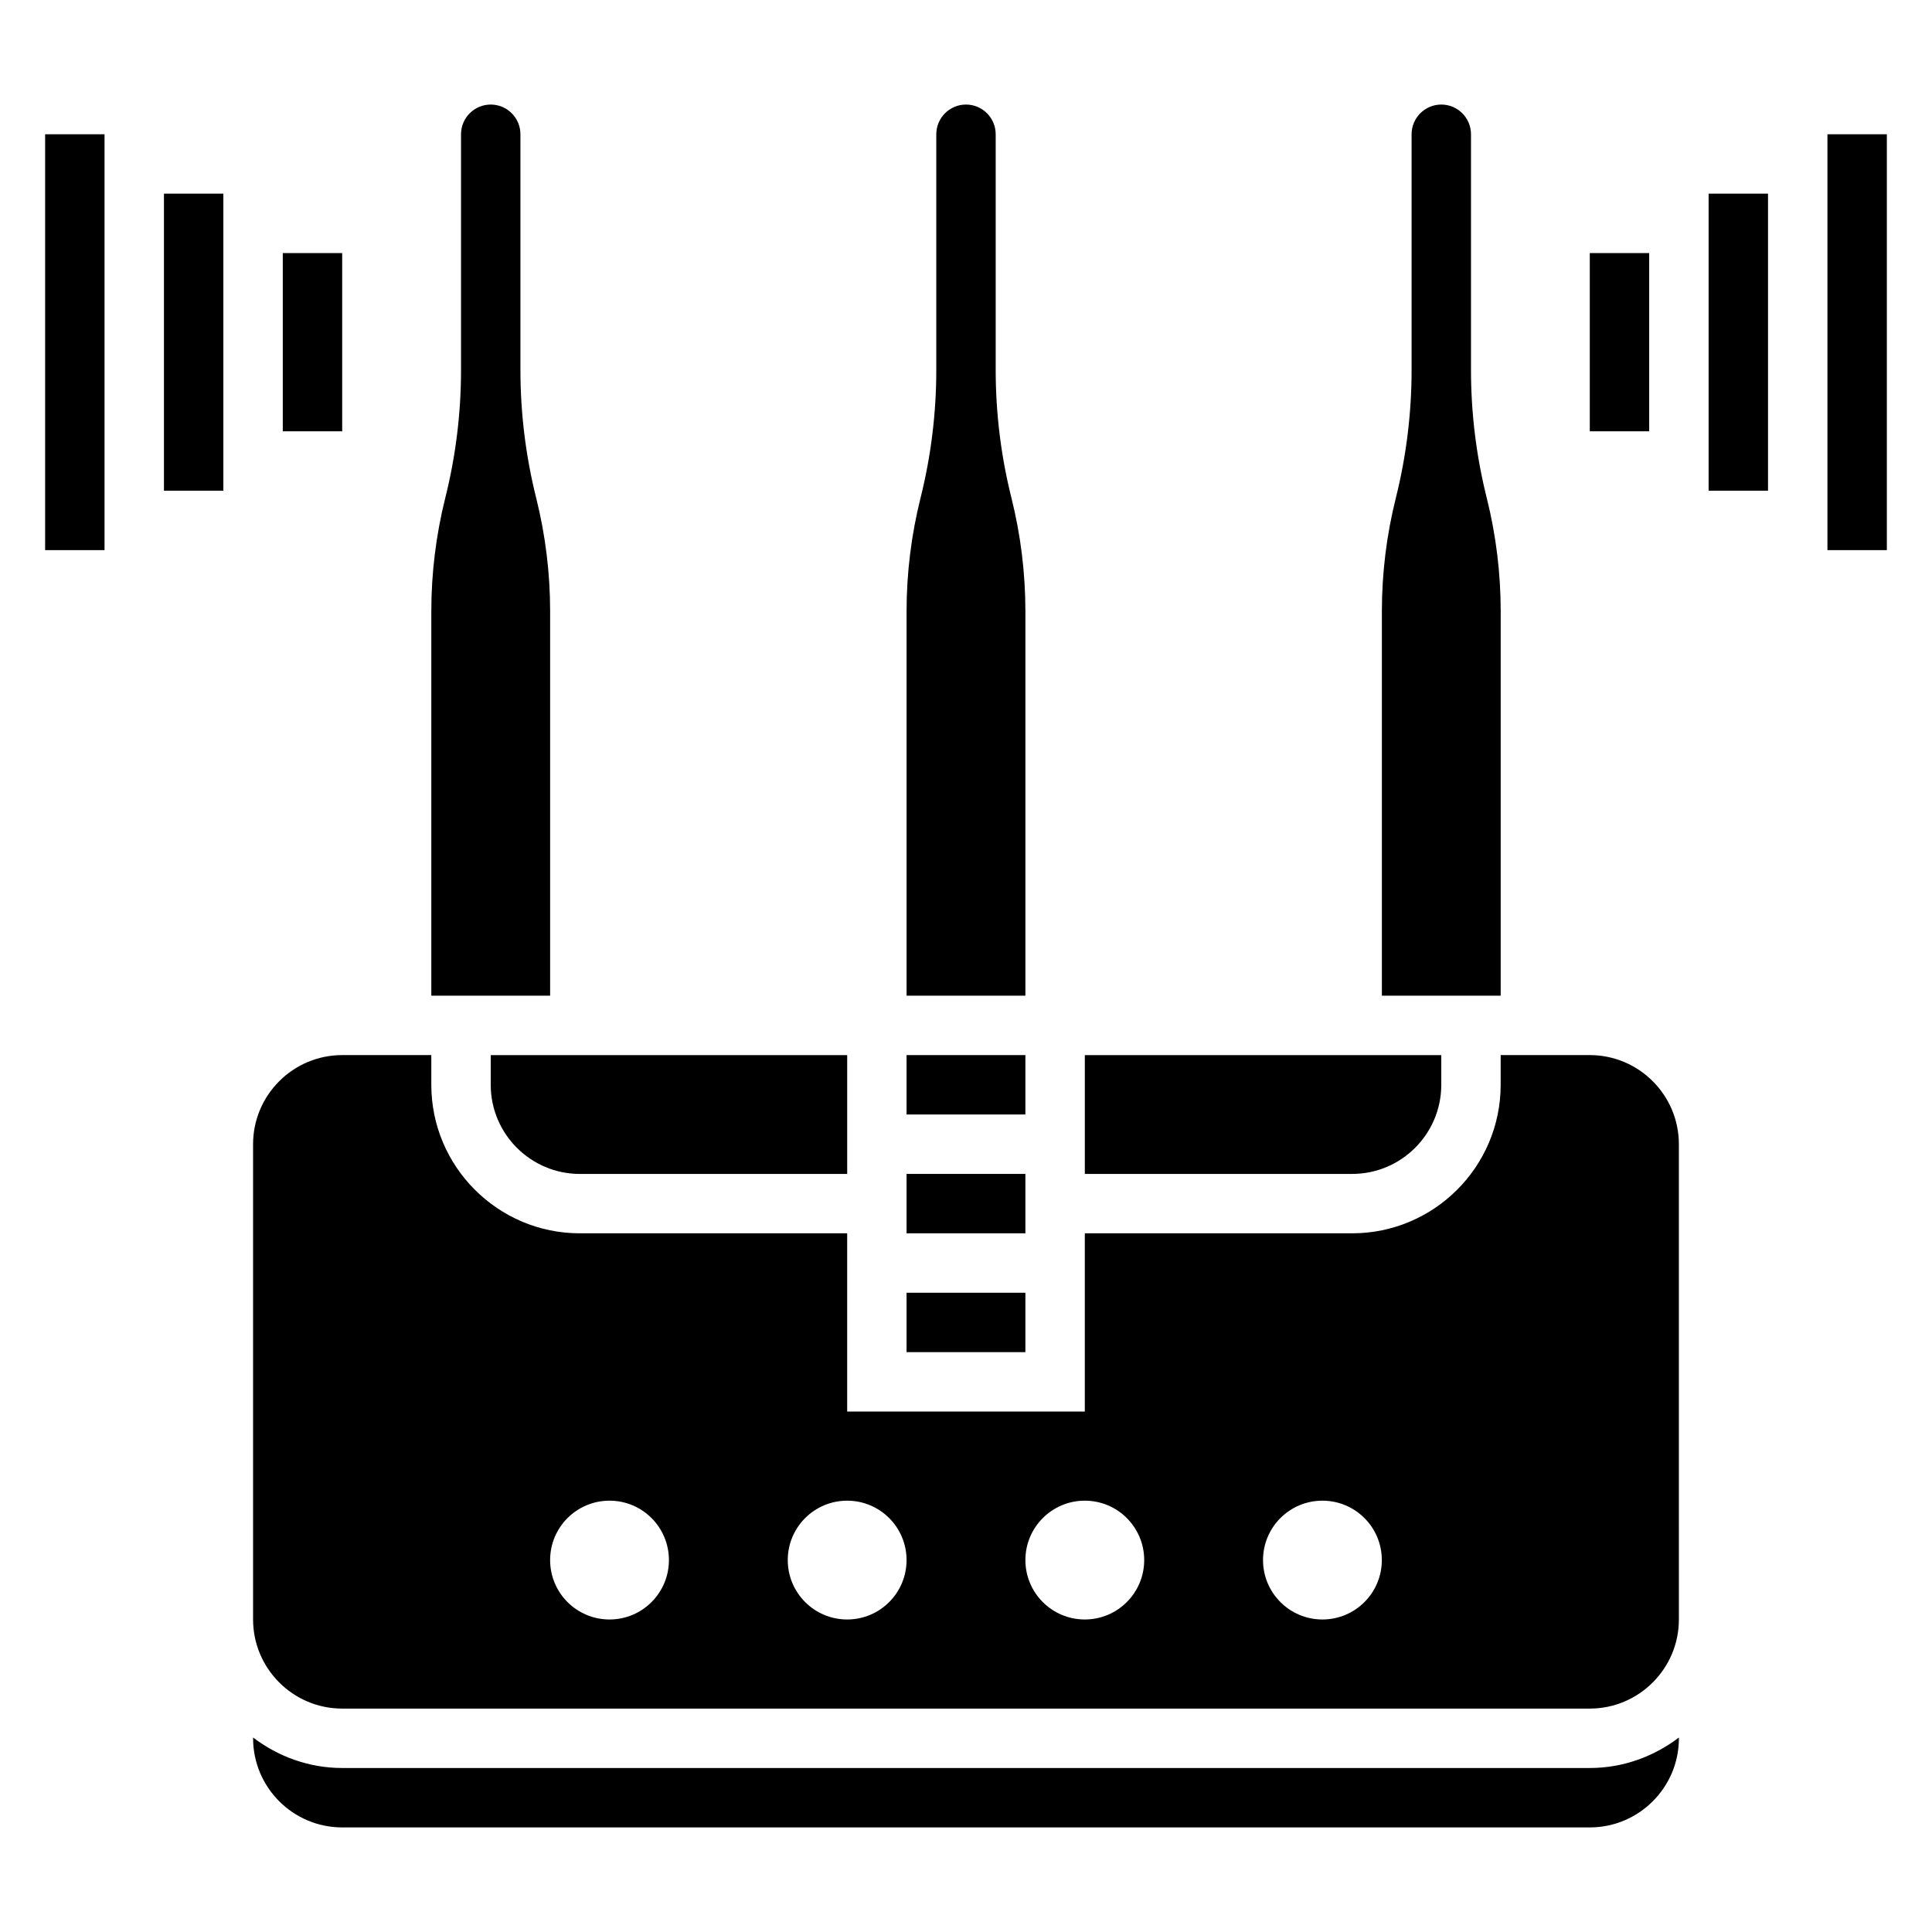 <?xml version="1.0" encoding="UTF-8"?>
<!-- Uploaded to: SVG Find, www.svgrepo.com, Generator: SVG Find Mixer Tools -->
<svg fill="#000000" width="800px" height="800px" version="1.1" viewBox="144 144 512 512" xmlns="http://www.w3.org/2000/svg">
 <g>
  <path d="m289.79 306.02c0-10.125-1.242-20.238-3.699-30.062-2.769-11.078-4.172-22.477-4.172-33.891v-62.488c0-4.344-3.535-7.871-7.871-7.871s-7.871 3.527-7.871 7.871v62.488c0 11.406-1.402 22.805-4.172 33.883-2.457 9.824-3.703 19.938-3.703 30.07v101.85h31.488z"/>
  <path d="m384.25 455.1h31.488v15.742h-31.488z"/>
  <path d="m234.69 612.54c-8.895 0-17.02-3.078-23.617-8.078v0.207c0 13.02 10.598 23.617 23.617 23.617h330.62c13.02 0 23.617-10.598 23.617-23.617v-0.203c-6.598 4.996-14.723 8.074-23.617 8.074z"/>
  <path d="m384.25 486.59h31.488v15.742h-31.488z"/>
  <path d="m384.25 423.61h31.488v15.742h-31.488z"/>
  <path d="m565.31 423.61h-23.617v7.871c0 21.703-17.656 39.359-39.359 39.359h-70.848v47.23h-62.977v-47.23h-70.848c-21.703 0-39.359-17.656-39.359-39.359v-7.871h-23.617c-13.02 0-23.617 10.598-23.617 23.617v125.95c0 13.02 10.598 23.617 23.617 23.617h330.62c13.02 0 23.617-10.598 23.617-23.617l-0.004-125.95c0-13.02-10.594-23.617-23.613-23.617zm-259.78 149.57c-8.699 0-15.742-7.047-15.742-15.742 0-8.699 7.047-15.742 15.742-15.742 8.699 0 15.742 7.047 15.742 15.742 0 8.695-7.043 15.742-15.742 15.742zm62.977 0c-8.699 0-15.742-7.047-15.742-15.742 0-8.699 7.047-15.742 15.742-15.742 8.699 0 15.742 7.047 15.742 15.742 0 8.695-7.043 15.742-15.742 15.742zm62.977 0c-8.699 0-15.742-7.047-15.742-15.742 0-8.699 7.047-15.742 15.742-15.742 8.699 0 15.742 7.047 15.742 15.742 0 8.695-7.047 15.742-15.742 15.742zm62.973 0c-8.699 0-15.742-7.047-15.742-15.742 0-8.699 7.047-15.742 15.742-15.742 8.699 0 15.742 7.047 15.742 15.742 0.004 8.695-7.043 15.742-15.742 15.742z"/>
  <path d="m525.95 431.49v-7.871l-94.461-0.004v31.488h70.848c13.02 0 23.613-10.594 23.613-23.613z"/>
  <path d="m541.7 306.02c0-10.125-1.242-20.238-3.699-30.062-2.773-11.078-4.172-22.477-4.172-33.891v-62.488c0-4.344-3.535-7.871-7.871-7.871s-7.871 3.527-7.871 7.871v62.488c0 11.406-1.402 22.805-4.172 33.883-2.461 9.824-3.703 19.938-3.703 30.07v101.85h31.488z"/>
  <path d="m415.74 306.02c0-10.125-1.242-20.238-3.699-30.062-2.769-11.078-4.172-22.477-4.172-33.891v-62.488c0-4.344-3.535-7.871-7.871-7.871s-7.871 3.527-7.871 7.871v62.488c0 11.406-1.402 22.805-4.172 33.883-2.457 9.824-3.703 19.938-3.703 30.07v101.85h31.488z"/>
  <path d="m274.05 431.49c0 13.02 10.598 23.617 23.617 23.617h70.848v-31.488l-94.465-0.004z"/>
  <path d="m628.29 179.58h15.742v110.21h-15.742z"/>
  <path d="m596.8 195.32h15.742v78.719h-15.742z"/>
  <path d="m565.31 211.07h15.742v47.23h-15.742z"/>
  <path d="m155.96 179.58h15.742v110.21h-15.742z"/>
  <path d="m187.45 195.32h15.742v78.719h-15.742z"/>
  <path d="m218.94 211.07h15.742v47.23h-15.742z"/>
 </g>
</svg>